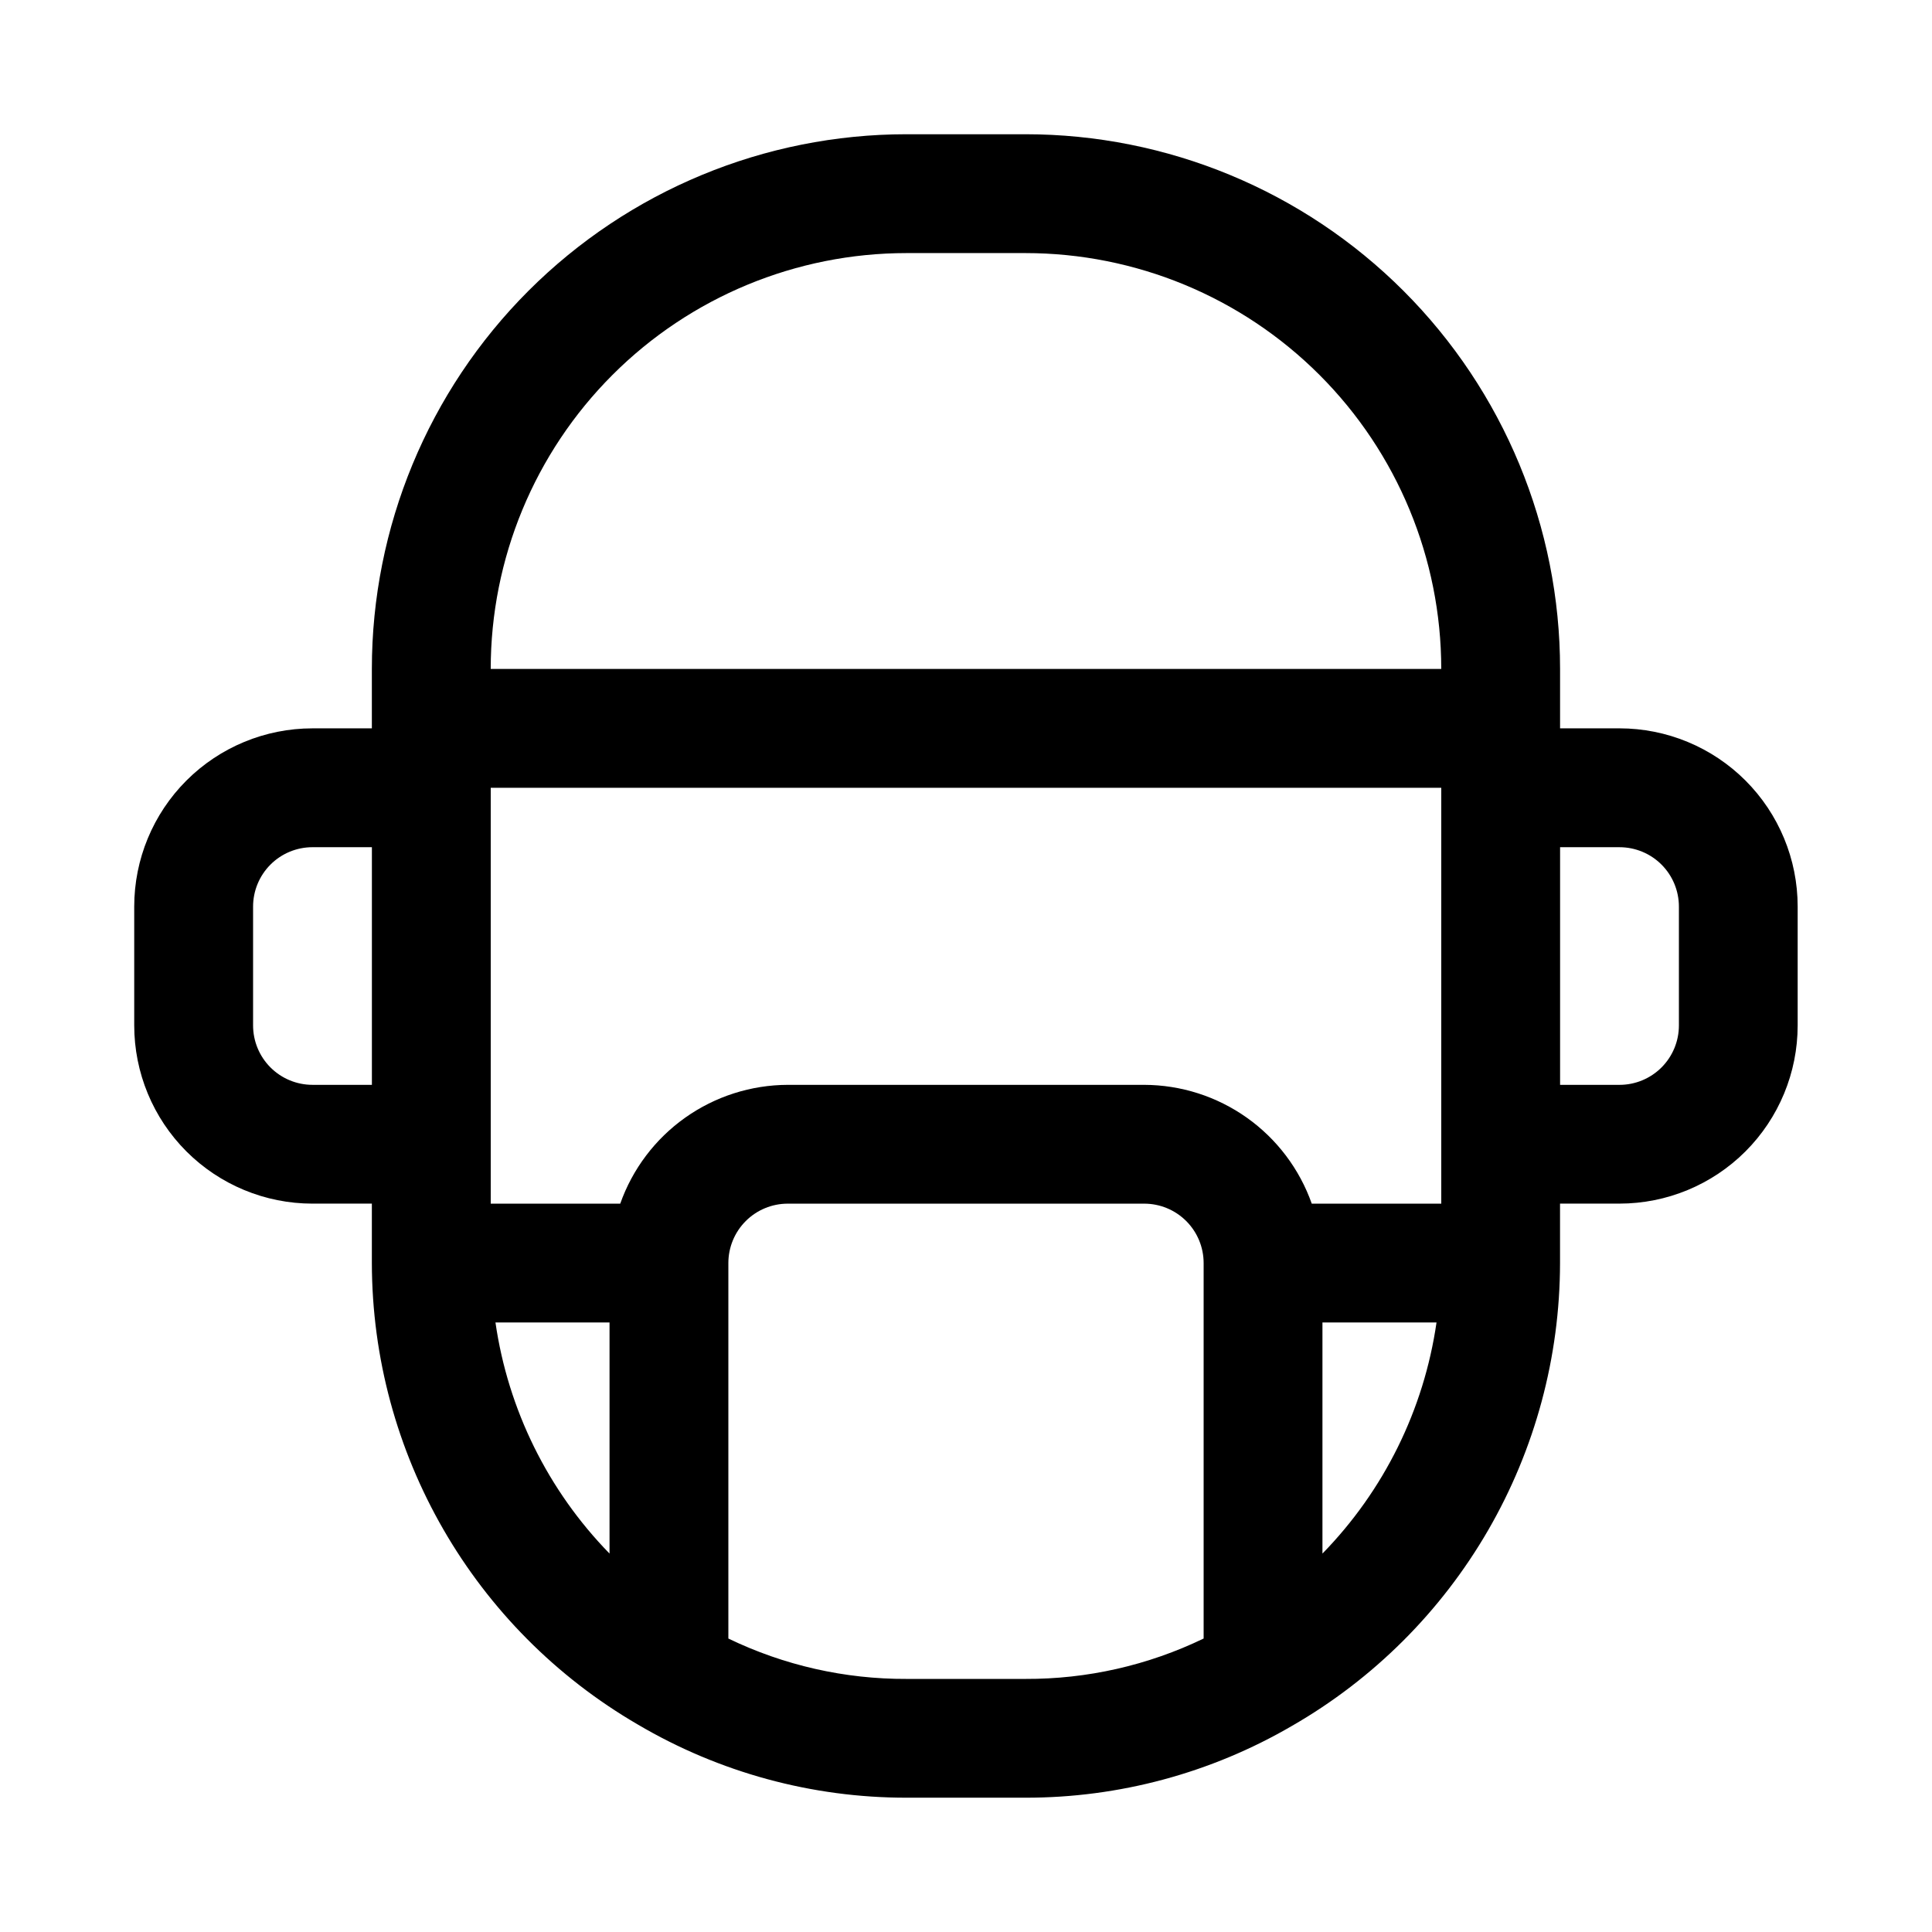 <?xml version="1.0" encoding="UTF-8"?>
<!-- Uploaded to: ICON Repo, www.iconrepo.com, Generator: ICON Repo Mixer Tools -->
<svg fill="#000000" width="800px" height="800px" version="1.1" viewBox="144 144 512 512" xmlns="http://www.w3.org/2000/svg">
 <path d="m573.18 337.02h-15.746v-15.746c0-37.578-14.926-73.621-41.5-100.2-26.574-26.57-62.613-41.5-100.2-41.5h-31.488c-37.578 0-73.621 14.93-100.2 41.5-26.57 26.574-41.5 62.617-41.5 100.2v15.742l-15.746 0.004c-12.523 0-24.539 4.977-33.398 13.832-8.855 8.859-13.832 20.871-13.832 33.398v31.488c0 12.527 4.977 24.539 13.832 33.398 8.859 8.859 20.875 13.836 33.398 13.836h15.746v15.742c0.07 50.422 26.93 97.008 70.531 122.33 21.566 12.699 46.141 19.387 71.164 19.363h31.488c24.836 0.035 49.234-6.539 70.691-19.051 21.559-12.41 39.473-30.277 51.938-51.809 12.465-21.527 19.039-45.957 19.066-70.836v-15.742h15.746c12.527 0 24.539-4.977 33.398-13.836 8.855-8.859 13.832-20.871 13.832-33.398v-31.488c0-12.527-4.977-24.539-13.832-33.398-8.859-8.855-20.871-13.832-33.398-13.832zm-188.93-125.95h31.488c29.23 0 57.262 11.609 77.93 32.277 20.668 20.668 32.277 48.703 32.277 77.93h-251.9c0-29.227 11.609-57.262 32.277-77.93 20.668-20.668 48.703-32.277 77.93-32.277zm141.7 141.7v110.21l-34.32 0.004c-3.25-9.188-9.258-17.148-17.207-22.785-7.949-5.637-17.445-8.676-27.191-8.703h-94.465c-9.742 0.027-19.242 3.066-27.191 8.703-7.949 5.637-13.957 13.598-17.207 22.785h-34.32v-110.21zm-299.14 78.723c-4.176 0-8.18-1.66-11.133-4.613-2.949-2.953-4.609-6.957-4.609-11.133v-31.488c0-4.176 1.66-8.18 4.609-11.133 2.953-2.953 6.957-4.609 11.133-4.609h15.746v62.977zm48.492 62.977 30.23-0.004v61.246c-16.309-16.699-26.895-38.145-30.23-61.246zm108.95 94.461c-16.352 0.07-32.508-3.59-47.23-10.703v-99.504c0-4.176 1.656-8.18 4.609-11.133 2.953-2.953 6.957-4.609 11.133-4.609h94.465c4.176 0 8.18 1.656 11.133 4.609 2.953 2.953 4.613 6.957 4.613 11.133v99.504c-14.727 7.113-30.879 10.773-47.234 10.703zm110.21-33.219v-61.246h30.23c-3.336 23.102-13.922 44.547-30.23 61.246zm94.465-139.96c0 4.176-1.656 8.18-4.609 11.133s-6.957 4.613-11.133 4.613h-15.746v-62.977h15.746c4.176 0 8.18 1.656 11.133 4.609s4.609 6.957 4.609 11.133z"/>
</svg>